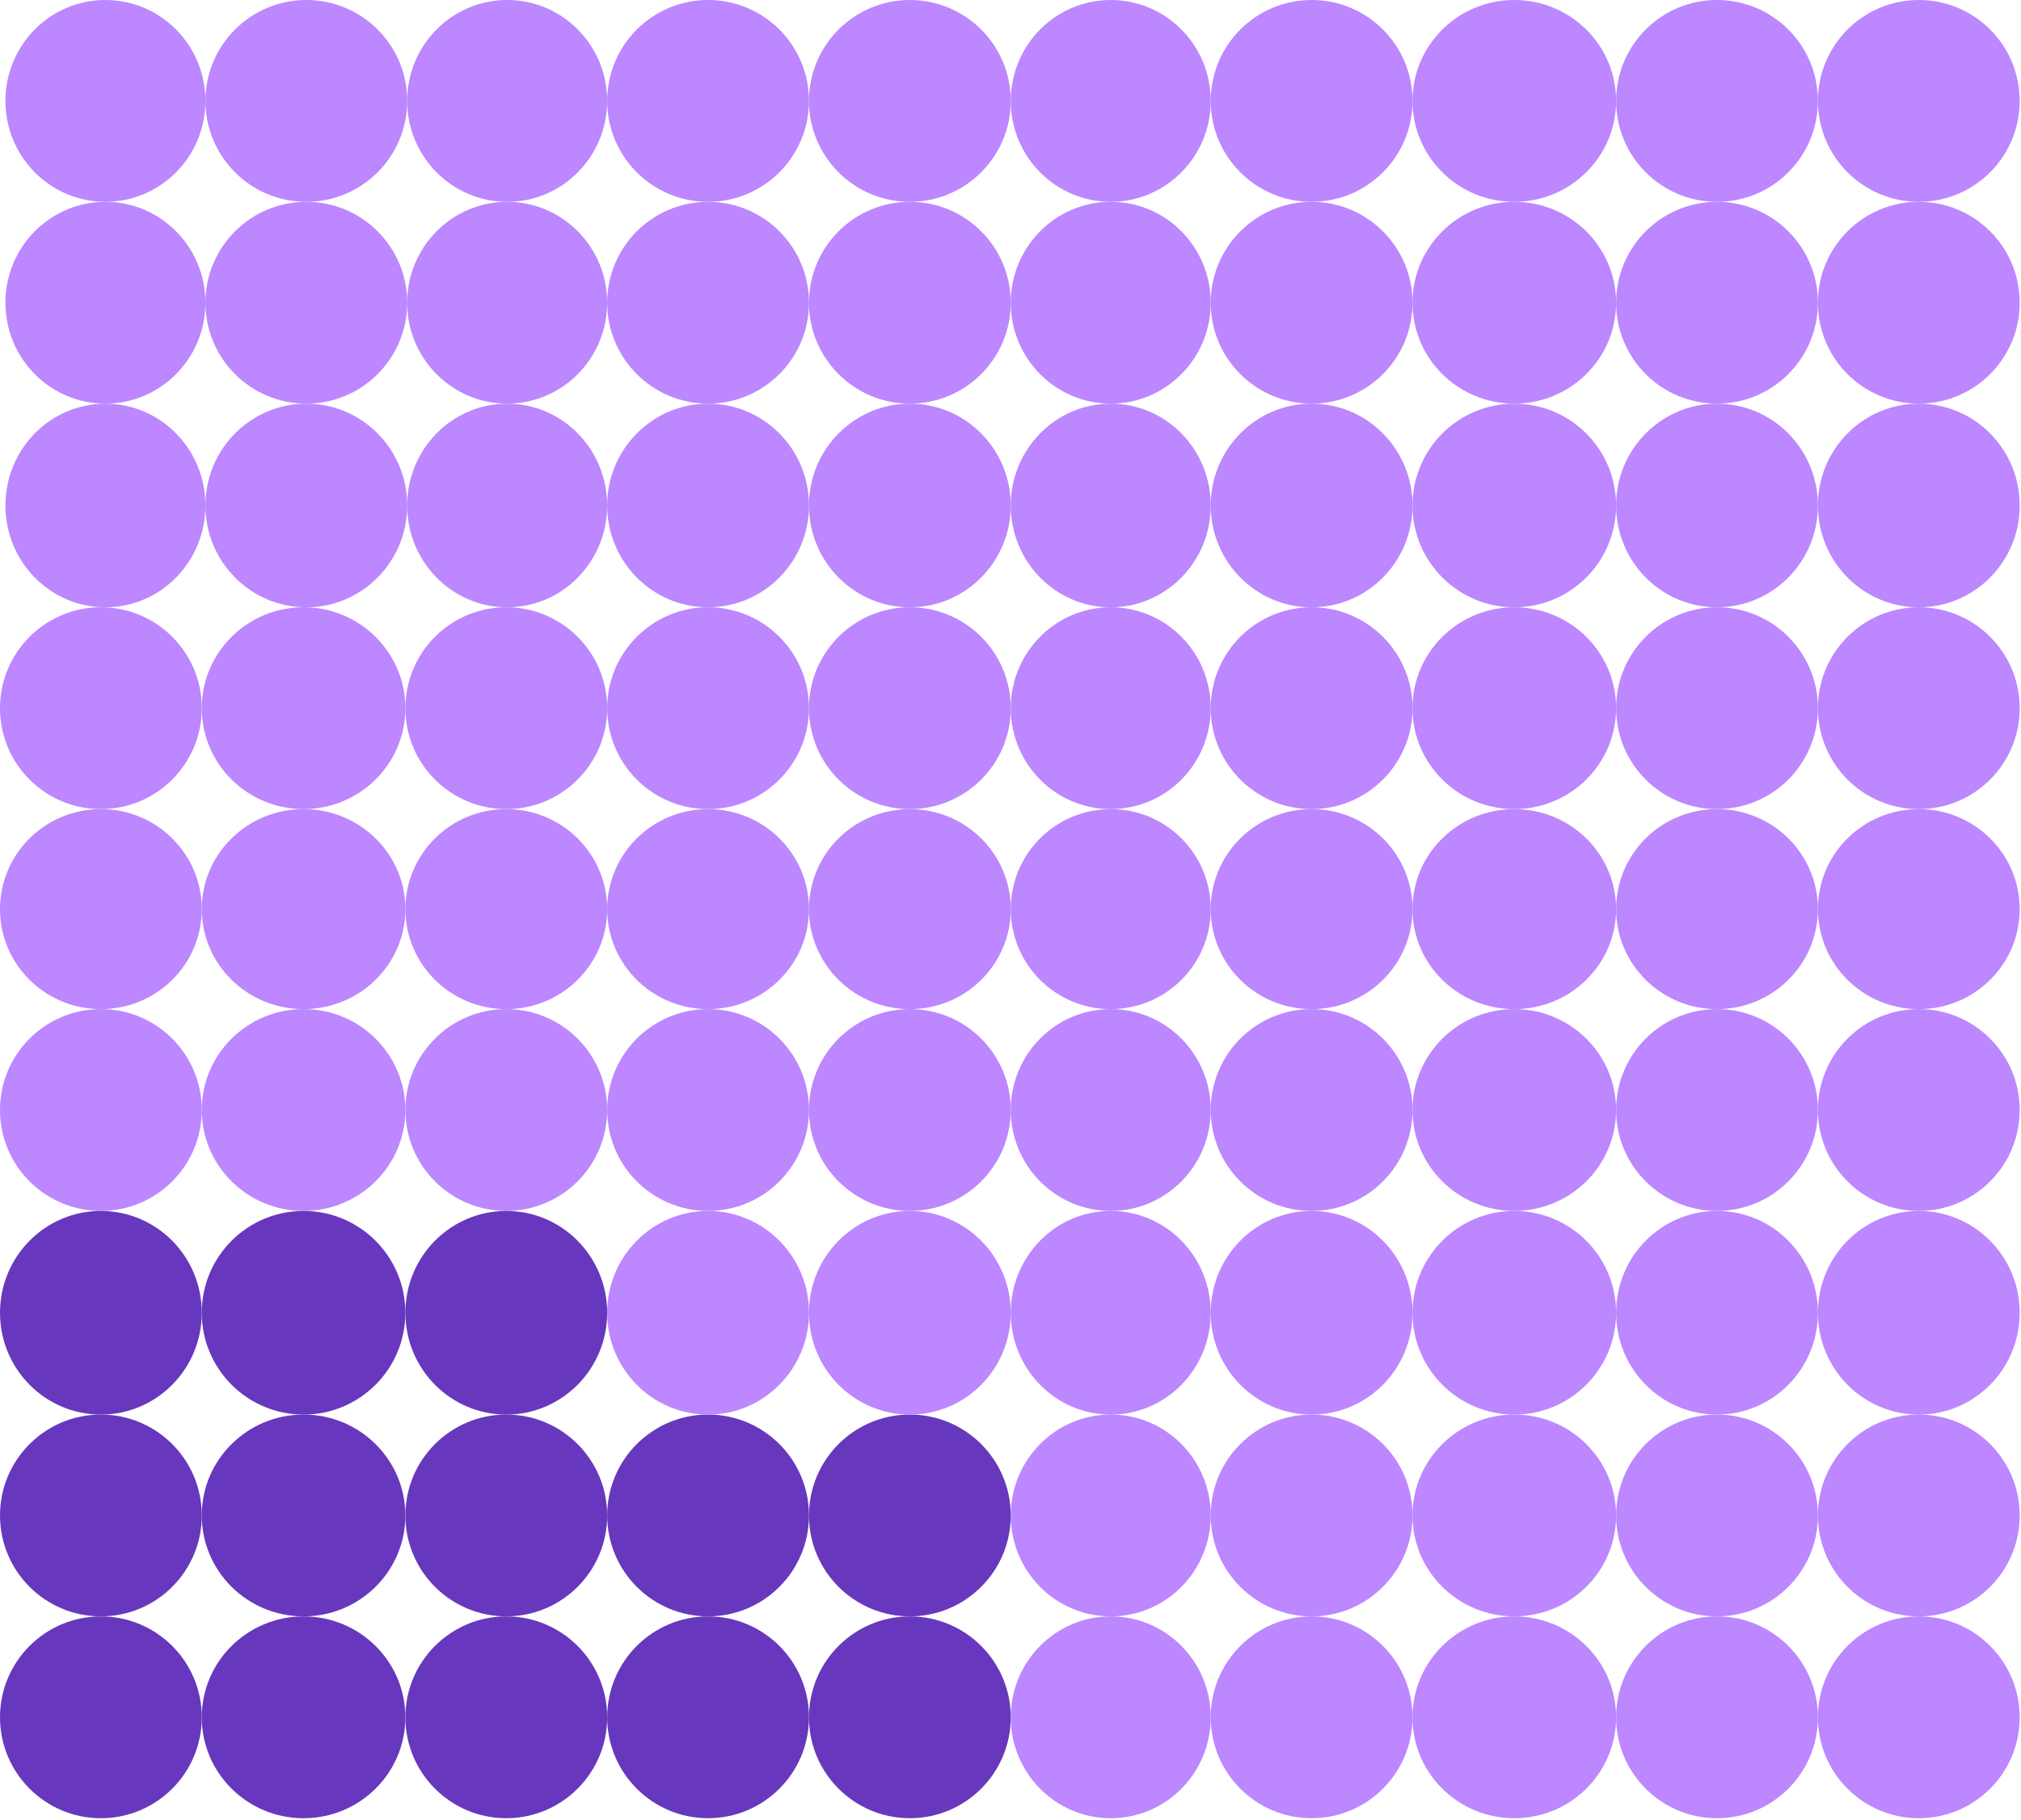 <svg width="422" height="380" viewBox="0 0 422 380" fill="none" xmlns="http://www.w3.org/2000/svg">
<path d="M421.728 21.067C421.728 32.703 412.296 42.135 400.661 42.135C389.026 42.135 379.594 32.703 379.594 21.067C379.594 9.432 389.026 0 400.661 0C412.296 0 421.728 9.432 421.728 21.067Z" fill="#BC87FF"/>
<path d="M421.728 63.2C421.728 74.835 412.296 84.267 400.661 84.267C389.026 84.267 379.594 74.835 379.594 63.2C379.594 51.565 389.026 42.133 400.661 42.133C412.296 42.133 421.728 51.565 421.728 63.2Z" fill="#BC87FF"/>
<path d="M421.728 105.531C421.728 117.271 412.296 126.788 400.661 126.788C389.026 126.788 379.594 117.271 379.594 105.531C379.594 93.791 389.026 84.273 400.661 84.273C412.296 84.273 421.728 93.791 421.728 105.531Z" fill="#BC87FF"/>
<path d="M421.728 147.849C421.728 159.484 412.296 168.916 400.661 168.916C389.026 168.916 379.594 159.484 379.594 147.849C379.594 136.213 389.026 126.781 400.661 126.781C412.296 126.781 421.728 136.213 421.728 147.849Z" fill="#BC87FF"/>
<path d="M168.92 147.849C168.92 159.484 159.488 168.916 147.852 168.916C136.217 168.916 126.785 159.484 126.785 147.849C126.785 136.213 136.217 126.781 147.852 126.781C159.488 126.781 168.92 136.213 168.92 147.849Z" fill="#BC87FF"/>
<path d="M421.728 189.799C421.728 201.33 412.296 210.677 400.661 210.677C389.026 210.677 379.594 201.33 379.594 189.799C379.594 178.269 389.026 168.922 400.661 168.922C412.296 168.922 421.728 178.269 421.728 189.799Z" fill="#BC87FF"/>
<path d="M168.92 189.799C168.92 201.33 159.488 210.677 147.852 210.677C136.217 210.677 126.785 201.33 126.785 189.799C126.785 178.269 136.217 168.922 147.852 168.922C159.488 168.922 168.92 178.269 168.92 189.799Z" fill="#BC87FF"/>
<path d="M421.728 231.739C421.728 243.374 412.296 252.807 400.661 252.807C389.026 252.807 379.594 243.374 379.594 231.739C379.594 220.104 389.026 210.672 400.661 210.672C412.296 210.672 421.728 220.104 421.728 231.739Z" fill="#BC87FF"/>
<path d="M168.92 231.739C168.92 243.374 159.488 252.807 147.852 252.807C136.217 252.807 126.785 243.374 126.785 231.739C126.785 220.104 136.217 210.672 147.852 210.672C159.488 210.672 168.92 220.104 168.92 231.739Z" fill="#BC87FF"/>
<path d="M421.728 316.388C421.728 328.023 412.296 337.455 400.661 337.455C389.026 337.455 379.594 328.023 379.594 316.388C379.594 304.752 389.026 295.32 400.661 295.32C412.296 295.32 421.728 304.752 421.728 316.388Z" fill="#BC87FF"/>
<path d="M168.92 316.388C168.92 328.023 159.488 337.455 147.852 337.455C136.217 337.455 126.785 328.023 126.785 316.388C126.785 304.752 136.217 295.32 147.852 295.32C159.488 295.32 168.92 304.752 168.92 316.388Z" fill="#6738BD"/>
<path d="M421.728 274.07C421.728 285.81 412.296 295.327 400.661 295.327C389.026 295.327 379.594 285.81 379.594 274.07C379.594 262.33 389.026 252.812 400.661 252.812C412.296 252.812 421.728 262.33 421.728 274.07Z" fill="#BC87FF"/>
<path d="M168.92 274.07C168.92 285.81 159.488 295.327 147.852 295.327C136.217 295.327 126.785 285.81 126.785 274.07C126.785 262.33 136.217 252.812 147.852 252.812C159.488 252.812 168.92 262.33 168.92 274.07Z" fill="#BC87FF"/>
<path d="M421.728 358.528C421.728 370.163 412.296 379.596 400.661 379.596C389.026 379.596 379.594 370.163 379.594 358.528C379.594 346.893 389.026 337.461 400.661 337.461C412.296 337.461 421.728 346.893 421.728 358.528Z" fill="#BC87FF"/>
<path d="M168.92 358.528C168.92 370.163 159.488 379.596 147.852 379.596C136.217 379.596 126.785 370.163 126.785 358.528C126.785 346.893 136.217 337.461 147.852 337.461C159.488 337.461 168.92 346.893 168.92 358.528Z" fill="#6738BD"/>
<path d="M379.592 21.067C379.592 32.703 370.16 42.135 358.524 42.135C346.889 42.135 337.457 32.703 337.457 21.067C337.457 9.432 346.889 0 358.524 0C370.16 0 379.592 9.432 379.592 21.067Z" fill="#BC87FF"/>
<path d="M379.592 63.2C379.592 74.835 370.16 84.267 358.524 84.267C346.889 84.267 337.457 74.835 337.457 63.2C337.457 51.565 346.889 42.133 358.524 42.133C370.16 42.133 379.592 51.565 379.592 63.2Z" fill="#BC87FF"/>
<path d="M379.592 105.531C379.592 117.271 370.16 126.788 358.524 126.788C346.889 126.788 337.457 117.271 337.457 105.531C337.457 93.791 346.889 84.273 358.524 84.273C370.16 84.273 379.592 93.791 379.592 105.531Z" fill="#BC87FF"/>
<path d="M379.592 147.849C379.592 159.484 370.16 168.916 358.524 168.916C346.889 168.916 337.457 159.484 337.457 147.849C337.457 136.213 346.889 126.781 358.524 126.781C370.16 126.781 379.592 136.213 379.592 147.849Z" fill="#BC87FF"/>
<path d="M126.783 147.849C126.783 159.484 117.351 168.916 105.716 168.916C94.081 168.916 84.648 159.484 84.648 147.849C84.648 136.213 94.081 126.781 105.716 126.781C117.351 126.781 126.783 136.213 126.783 147.849Z" fill="#BC87FF"/>
<path d="M379.592 189.799C379.592 201.33 370.16 210.677 358.524 210.677C346.889 210.677 337.457 201.33 337.457 189.799C337.457 178.269 346.889 168.922 358.524 168.922C370.16 168.922 379.592 178.269 379.592 189.799Z" fill="#BC87FF"/>
<path d="M126.783 189.799C126.783 201.33 117.351 210.677 105.716 210.677C94.081 210.677 84.648 201.33 84.648 189.799C84.648 178.269 94.081 168.922 105.716 168.922C117.351 168.922 126.783 178.269 126.783 189.799Z" fill="#BC87FF"/>
<path d="M379.592 231.739C379.592 243.374 370.16 252.807 358.524 252.807C346.889 252.807 337.457 243.374 337.457 231.739C337.457 220.104 346.889 210.672 358.524 210.672C370.16 210.672 379.592 220.104 379.592 231.739Z" fill="#BC87FF"/>
<path d="M126.783 231.739C126.783 243.374 117.351 252.807 105.716 252.807C94.081 252.807 84.648 243.374 84.648 231.739C84.648 220.104 94.081 210.672 105.716 210.672C117.351 210.672 126.783 220.104 126.783 231.739Z" fill="#BC87FF"/>
<path d="M379.592 316.388C379.592 328.023 370.16 337.455 358.524 337.455C346.889 337.455 337.457 328.023 337.457 316.388C337.457 304.752 346.889 295.32 358.524 295.32C370.16 295.32 379.592 304.752 379.592 316.388Z" fill="#BC87FF"/>
<path d="M126.783 316.388C126.783 328.023 117.351 337.455 105.716 337.455C94.081 337.455 84.648 328.023 84.648 316.388C84.648 304.752 94.081 295.32 105.716 295.32C117.351 295.32 126.783 304.752 126.783 316.388Z" fill="#6738BD"/>
<path d="M379.592 274.07C379.592 285.81 370.16 295.327 358.524 295.327C346.889 295.327 337.457 285.81 337.457 274.07C337.457 262.33 346.889 252.812 358.524 252.812C370.16 252.812 379.592 262.33 379.592 274.07Z" fill="#BC87FF"/>
<path d="M126.783 274.07C126.783 285.81 117.351 295.327 105.716 295.327C94.081 295.327 84.648 285.81 84.648 274.07C84.648 262.33 94.081 252.812 105.716 252.812C117.351 252.812 126.783 262.33 126.783 274.07Z" fill="#6738BD"/>
<path d="M379.592 358.528C379.592 370.163 370.16 379.596 358.524 379.596C346.889 379.596 337.457 370.163 337.457 358.528C337.457 346.893 346.889 337.461 358.524 337.461C370.16 337.461 379.592 346.893 379.592 358.528Z" fill="#BC87FF"/>
<path d="M126.783 358.528C126.783 370.163 117.351 379.596 105.716 379.596C94.081 379.596 84.648 370.163 84.648 358.528C84.648 346.893 94.081 337.461 105.716 337.461C117.351 337.461 126.783 346.893 126.783 358.528Z" fill="#6738BD"/>
<path d="M337.452 21.067C337.452 32.703 327.935 42.135 316.195 42.135C304.455 42.135 294.938 32.703 294.938 21.067C294.938 9.432 304.455 0 316.195 0C327.935 0 337.452 9.432 337.452 21.067Z" fill="#BC87FF"/>
<path d="M337.452 63.2C337.452 74.835 327.935 84.267 316.195 84.267C304.455 84.267 294.938 74.835 294.938 63.2C294.938 51.565 304.455 42.133 316.195 42.133C327.935 42.133 337.452 51.565 337.452 63.2Z" fill="#BC87FF"/>
<path d="M337.452 105.531C337.452 117.271 327.935 126.788 316.195 126.788C304.455 126.788 294.938 117.271 294.938 105.531C294.938 93.791 304.455 84.273 316.195 84.273C327.935 84.273 337.452 93.791 337.452 105.531Z" fill="#BC87FF"/>
<path d="M337.452 147.849C337.452 159.484 327.935 168.916 316.195 168.916C304.455 168.916 294.938 159.484 294.938 147.849C294.938 136.213 304.455 126.781 316.195 126.781C327.935 126.781 337.452 136.213 337.452 147.849Z" fill="#BC87FF"/>
<path d="M84.643 147.849C84.643 159.484 75.126 168.916 63.386 168.916C51.646 168.916 42.129 159.484 42.129 147.849C42.129 136.213 51.646 126.781 63.386 126.781C75.126 126.781 84.643 136.213 84.643 147.849Z" fill="#BC87FF"/>
<path d="M337.452 189.799C337.452 201.33 327.935 210.677 316.195 210.677C304.455 210.677 294.938 201.33 294.938 189.799C294.938 178.269 304.455 168.922 316.195 168.922C327.935 168.922 337.452 178.269 337.452 189.799Z" fill="#BC87FF"/>
<path d="M84.643 189.799C84.643 201.33 75.126 210.677 63.386 210.677C51.646 210.677 42.129 201.33 42.129 189.799C42.129 178.269 51.646 168.922 63.386 168.922C75.126 168.922 84.643 178.269 84.643 189.799Z" fill="#BC87FF"/>
<path d="M337.452 231.739C337.452 243.374 327.935 252.807 316.195 252.807C304.455 252.807 294.938 243.374 294.938 231.739C294.938 220.104 304.455 210.672 316.195 210.672C327.935 210.672 337.452 220.104 337.452 231.739Z" fill="#BC87FF"/>
<path d="M84.643 231.739C84.643 243.374 75.126 252.807 63.386 252.807C51.646 252.807 42.129 243.374 42.129 231.739C42.129 220.104 51.646 210.672 63.386 210.672C75.126 210.672 84.643 220.104 84.643 231.739Z" fill="#BC87FF"/>
<path d="M337.452 316.388C337.452 328.023 327.935 337.455 316.195 337.455C304.455 337.455 294.938 328.023 294.938 316.388C294.938 304.752 304.455 295.32 316.195 295.32C327.935 295.32 337.452 304.752 337.452 316.388Z" fill="#BC87FF"/>
<path d="M84.643 316.388C84.643 328.023 75.126 337.455 63.386 337.455C51.646 337.455 42.129 328.023 42.129 316.388C42.129 304.752 51.646 295.32 63.386 295.32C75.126 295.32 84.643 304.752 84.643 316.388Z" fill="#6738BD"/>
<path d="M337.452 274.07C337.452 285.81 327.935 295.327 316.195 295.327C304.455 295.327 294.938 285.81 294.938 274.07C294.938 262.33 304.455 252.812 316.195 252.812C327.935 252.812 337.452 262.33 337.452 274.07Z" fill="#BC87FF"/>
<path d="M84.643 274.07C84.643 285.81 75.126 295.327 63.386 295.327C51.646 295.327 42.129 285.81 42.129 274.07C42.129 262.33 51.646 252.812 63.386 252.812C75.126 252.812 84.643 262.33 84.643 274.07Z" fill="#6738BD"/>
<path d="M337.452 358.528C337.452 370.163 327.935 379.596 316.195 379.596C304.455 379.596 294.938 370.163 294.938 358.528C294.938 346.893 304.455 337.461 316.195 337.461C327.935 337.461 337.452 346.893 337.452 358.528Z" fill="#BC87FF"/>
<path d="M84.643 358.528C84.643 370.163 75.126 379.596 63.386 379.596C51.646 379.596 42.129 370.163 42.129 358.528C42.129 346.893 51.646 337.461 63.386 337.461C75.126 337.461 84.643 346.893 84.643 358.528Z" fill="#6738BD"/>
<path d="M294.943 21.067C294.943 32.703 285.511 42.135 273.876 42.135C262.241 42.135 252.809 32.703 252.809 21.067C252.809 9.432 262.241 0 273.876 0C285.511 0 294.943 9.432 294.943 21.067Z" fill="#BC87FF"/>
<path d="M168.92 21.067C168.92 32.703 159.488 42.135 147.852 42.135C136.217 42.135 126.785 32.703 126.785 21.067C126.785 9.432 136.217 0 147.852 0C159.488 0 168.92 9.432 168.92 21.067Z" fill="#BC87FF"/>
<path d="M294.943 63.2C294.943 74.835 285.511 84.267 273.876 84.267C262.241 84.267 252.809 74.835 252.809 63.2C252.809 51.565 262.241 42.133 273.876 42.133C285.511 42.133 294.943 51.565 294.943 63.2Z" fill="#BC87FF"/>
<path d="M168.92 63.2C168.92 74.835 159.488 84.267 147.852 84.267C136.217 84.267 126.785 74.835 126.785 63.2C126.785 51.565 136.217 42.133 147.852 42.133C159.488 42.133 168.92 51.565 168.92 63.2Z" fill="#BC87FF"/>
<path d="M294.943 105.531C294.943 117.271 285.511 126.788 273.876 126.788C262.241 126.788 252.809 117.271 252.809 105.531C252.809 93.791 262.241 84.273 273.876 84.273C285.511 84.273 294.943 93.791 294.943 105.531Z" fill="#BC87FF"/>
<path d="M168.92 105.531C168.92 117.271 159.488 126.788 147.852 126.788C136.217 126.788 126.785 117.271 126.785 105.531C126.785 93.791 136.217 84.273 147.852 84.273C159.488 84.273 168.92 93.791 168.92 105.531Z" fill="#BC87FF"/>
<path d="M294.943 147.849C294.943 159.484 285.511 168.916 273.876 168.916C262.241 168.916 252.809 159.484 252.809 147.849C252.809 136.213 262.241 126.781 273.876 126.781C285.511 126.781 294.943 136.213 294.943 147.849Z" fill="#BC87FF"/>
<path d="M42.135 147.849C42.135 159.484 32.703 168.916 21.067 168.916C9.432 168.916 0 159.484 0 147.849C0 136.213 9.432 126.781 21.067 126.781C32.703 126.781 42.135 136.213 42.135 147.849Z" fill="#BC87FF"/>
<path d="M294.943 189.799C294.943 201.33 285.511 210.677 273.876 210.677C262.241 210.677 252.809 201.33 252.809 189.799C252.809 178.269 262.241 168.922 273.876 168.922C285.511 168.922 294.943 178.269 294.943 189.799Z" fill="#BC87FF"/>
<path d="M42.135 189.799C42.135 201.33 32.703 210.677 21.067 210.677C9.432 210.677 0 201.33 0 189.799C0 178.269 9.432 168.922 21.067 168.922C32.703 168.922 42.135 178.269 42.135 189.799Z" fill="#BC87FF"/>
<path d="M294.943 231.739C294.943 243.374 285.511 252.807 273.876 252.807C262.241 252.807 252.809 243.374 252.809 231.739C252.809 220.104 262.241 210.672 273.876 210.672C285.511 210.672 294.943 220.104 294.943 231.739Z" fill="#BC87FF"/>
<path d="M42.135 231.739C42.135 243.374 32.703 252.807 21.067 252.807C9.432 252.807 0 243.374 0 231.739C0 220.104 9.432 210.672 21.067 210.672C32.703 210.672 42.135 220.104 42.135 231.739Z" fill="#BC87FF"/>
<path d="M294.943 316.388C294.943 328.023 285.511 337.455 273.876 337.455C262.241 337.455 252.809 328.023 252.809 316.388C252.809 304.752 262.241 295.32 273.876 295.32C285.511 295.32 294.943 304.752 294.943 316.388Z" fill="#BC87FF"/>
<path d="M42.135 316.388C42.135 328.023 32.703 337.455 21.067 337.455C9.432 337.455 0 328.023 0 316.388C0 304.752 9.432 295.32 21.067 295.32C32.703 295.32 42.135 304.752 42.135 316.388Z" fill="#6738BD"/>
<path d="M294.943 274.07C294.943 285.81 285.511 295.327 273.876 295.327C262.241 295.327 252.809 285.81 252.809 274.07C252.809 262.33 262.241 252.812 273.876 252.812C285.511 252.812 294.943 262.33 294.943 274.07Z" fill="#BC87FF"/>
<path d="M42.135 274.07C42.135 285.81 32.703 295.327 21.067 295.327C9.432 295.327 0 285.81 0 274.07C0 262.33 9.432 252.812 21.067 252.812C32.703 252.812 42.135 262.33 42.135 274.07Z" fill="#6738BD"/>
<path d="M294.943 358.528C294.943 370.163 285.511 379.596 273.876 379.596C262.241 379.596 252.809 370.163 252.809 358.528C252.809 346.893 262.241 337.461 273.876 337.461C285.511 337.461 294.943 346.893 294.943 358.528Z" fill="#BC87FF"/>
<path d="M42.135 358.528C42.135 370.163 32.703 379.596 21.067 379.596C9.432 379.596 0 370.163 0 358.528C0 346.893 9.432 337.461 21.067 337.461C32.703 337.461 42.135 346.893 42.135 358.528Z" fill="#6738BD"/>
<path d="M252.81 21.067C252.81 32.703 243.463 42.135 231.932 42.135C220.402 42.135 211.055 32.703 211.055 21.067C211.055 9.432 220.402 0 231.932 0C243.463 0 252.81 9.432 252.81 21.067Z" fill="#BC87FF"/>
<path d="M126.778 21.067C126.778 32.703 117.431 42.135 105.901 42.135C94.371 42.135 85.023 32.703 85.023 21.067C85.023 9.432 94.371 0 105.901 0C117.431 0 126.778 9.432 126.778 21.067Z" fill="#BC87FF"/>
<path d="M42.888 21.067C42.888 32.703 33.541 42.135 22.01 42.135C10.48 42.135 1.133 32.703 1.133 21.067C1.133 9.432 10.48 0 22.01 0C33.541 0 42.888 9.432 42.888 21.067Z" fill="#BC87FF"/>
<path d="M252.81 63.2C252.81 74.835 243.463 84.267 231.932 84.267C220.402 84.267 211.055 74.835 211.055 63.2C211.055 51.565 220.402 42.133 231.932 42.133C243.463 42.133 252.81 51.565 252.81 63.2Z" fill="#BC87FF"/>
<path d="M126.778 63.2C126.778 74.835 117.431 84.267 105.901 84.267C94.371 84.267 85.023 74.835 85.023 63.2C85.023 51.565 94.371 42.133 105.901 42.133C117.431 42.133 126.778 51.565 126.778 63.2Z" fill="#BC87FF"/>
<path d="M42.888 63.2C42.888 74.835 33.541 84.267 22.01 84.267C10.48 84.267 1.133 74.835 1.133 63.2C1.133 51.565 10.48 42.133 22.01 42.133C33.541 42.133 42.888 51.565 42.888 63.2Z" fill="#BC87FF"/>
<path d="M252.81 105.531C252.81 117.271 243.463 126.788 231.932 126.788C220.402 126.788 211.055 117.271 211.055 105.531C211.055 93.791 220.402 84.273 231.932 84.273C243.463 84.273 252.81 93.791 252.81 105.531Z" fill="#BC87FF"/>
<path d="M126.778 105.531C126.778 117.271 117.431 126.788 105.901 126.788C94.371 126.788 85.023 117.271 85.023 105.531C85.023 93.791 94.371 84.273 105.901 84.273C117.431 84.273 126.778 93.791 126.778 105.531Z" fill="#BC87FF"/>
<path d="M42.888 105.531C42.888 117.271 33.541 126.788 22.01 126.788C10.48 126.788 1.133 117.271 1.133 105.531C1.133 93.791 10.48 84.273 22.01 84.273C33.541 84.273 42.888 93.791 42.888 105.531Z" fill="#BC87FF"/>
<path d="M252.81 147.849C252.81 159.484 243.463 168.916 231.932 168.916C220.402 168.916 211.055 159.484 211.055 147.849C211.055 136.213 220.402 126.781 231.932 126.781C243.463 126.781 252.81 136.213 252.81 147.849Z" fill="#BC87FF"/>
<path d="M252.81 189.799C252.81 201.33 243.463 210.677 231.932 210.677C220.402 210.677 211.055 201.33 211.055 189.799C211.055 178.269 220.402 168.922 231.932 168.922C243.463 168.922 252.81 178.269 252.81 189.799Z" fill="#BC87FF"/>
<path d="M252.81 231.739C252.81 243.374 243.463 252.807 231.932 252.807C220.402 252.807 211.055 243.374 211.055 231.739C211.055 220.104 220.402 210.672 231.932 210.672C243.463 210.672 252.81 220.104 252.81 231.739Z" fill="#BC87FF"/>
<path d="M252.81 316.388C252.81 328.023 243.463 337.455 231.932 337.455C220.402 337.455 211.055 328.023 211.055 316.388C211.055 304.752 220.402 295.32 231.932 295.32C243.463 295.32 252.81 304.752 252.81 316.388Z" fill="#BC87FF"/>
<path d="M252.81 274.07C252.81 285.81 243.463 295.327 231.932 295.327C220.402 295.327 211.055 285.81 211.055 274.07C211.055 262.33 220.402 252.812 231.932 252.812C243.463 252.812 252.81 262.33 252.81 274.07Z" fill="#BC87FF"/>
<path d="M252.81 358.528C252.81 370.163 243.463 379.596 231.932 379.596C220.402 379.596 211.055 370.163 211.055 358.528C211.055 346.893 220.402 337.461 231.932 337.461C243.463 337.461 252.81 346.893 252.81 358.528Z" fill="#BC87FF"/>
<path d="M211.053 21.067C211.053 32.703 201.62 42.135 189.985 42.135C178.35 42.135 168.918 32.703 168.918 21.067C168.918 9.432 178.35 0 189.985 0C201.62 0 211.053 9.432 211.053 21.067Z" fill="#BC87FF"/>
<path d="M85.029 21.067C85.029 32.703 75.597 42.135 63.962 42.135C52.327 42.135 42.895 32.703 42.895 21.067C42.895 9.432 52.327 0 63.962 0C75.597 0 85.029 9.432 85.029 21.067Z" fill="#BC87FF"/>
<path d="M211.053 63.2C211.053 74.835 201.62 84.267 189.985 84.267C178.35 84.267 168.918 74.835 168.918 63.2C168.918 51.565 178.35 42.133 189.985 42.133C201.62 42.133 211.053 51.565 211.053 63.2Z" fill="#BC87FF"/>
<path d="M85.029 63.2C85.029 74.835 75.597 84.267 63.962 84.267C52.327 84.267 42.895 74.835 42.895 63.2C42.895 51.565 52.327 42.133 63.962 42.133C75.597 42.133 85.029 51.565 85.029 63.2Z" fill="#BC87FF"/>
<path d="M211.053 105.531C211.053 117.271 201.62 126.788 189.985 126.788C178.35 126.788 168.918 117.271 168.918 105.531C168.918 93.791 178.35 84.273 189.985 84.273C201.62 84.273 211.053 93.791 211.053 105.531Z" fill="#BC87FF"/>
<path d="M85.029 105.531C85.029 117.271 75.597 126.788 63.962 126.788C52.327 126.788 42.895 117.271 42.895 105.531C42.895 93.791 52.327 84.273 63.962 84.273C75.597 84.273 85.029 93.791 85.029 105.531Z" fill="#BC87FF"/>
<path d="M211.053 147.849C211.053 159.484 201.62 168.916 189.985 168.916C178.35 168.916 168.918 159.484 168.918 147.849C168.918 136.213 178.35 126.781 189.985 126.781C201.62 126.781 211.053 136.213 211.053 147.849Z" fill="#BC87FF"/>
<path d="M211.053 189.799C211.053 201.33 201.62 210.677 189.985 210.677C178.35 210.677 168.918 201.33 168.918 189.799C168.918 178.269 178.35 168.922 189.985 168.922C201.62 168.922 211.053 178.269 211.053 189.799Z" fill="#BC87FF"/>
<path d="M211.053 231.739C211.053 243.374 201.62 252.807 189.985 252.807C178.35 252.807 168.918 243.374 168.918 231.739C168.918 220.104 178.35 210.672 189.985 210.672C201.62 210.672 211.053 220.104 211.053 231.739Z" fill="#BC87FF"/>
<path d="M211.053 316.388C211.053 328.023 201.62 337.455 189.985 337.455C178.35 337.455 168.918 328.023 168.918 316.388C168.918 304.752 178.35 295.32 189.985 295.32C201.62 295.32 211.053 304.752 211.053 316.388Z" fill="#6738BD"/>
<path d="M211.053 274.07C211.053 285.81 201.62 295.327 189.985 295.327C178.35 295.327 168.918 285.81 168.918 274.07C168.918 262.33 178.35 252.812 189.985 252.812C201.62 252.812 211.053 262.33 211.053 274.07Z" fill="#BC87FF"/>
<path d="M211.053 358.528C211.053 370.163 201.62 379.596 189.985 379.596C178.35 379.596 168.918 370.163 168.918 358.528C168.918 346.893 178.35 337.461 189.985 337.461C201.62 337.461 211.053 346.893 211.053 358.528Z" fill="#6738BD"/>
</svg>
